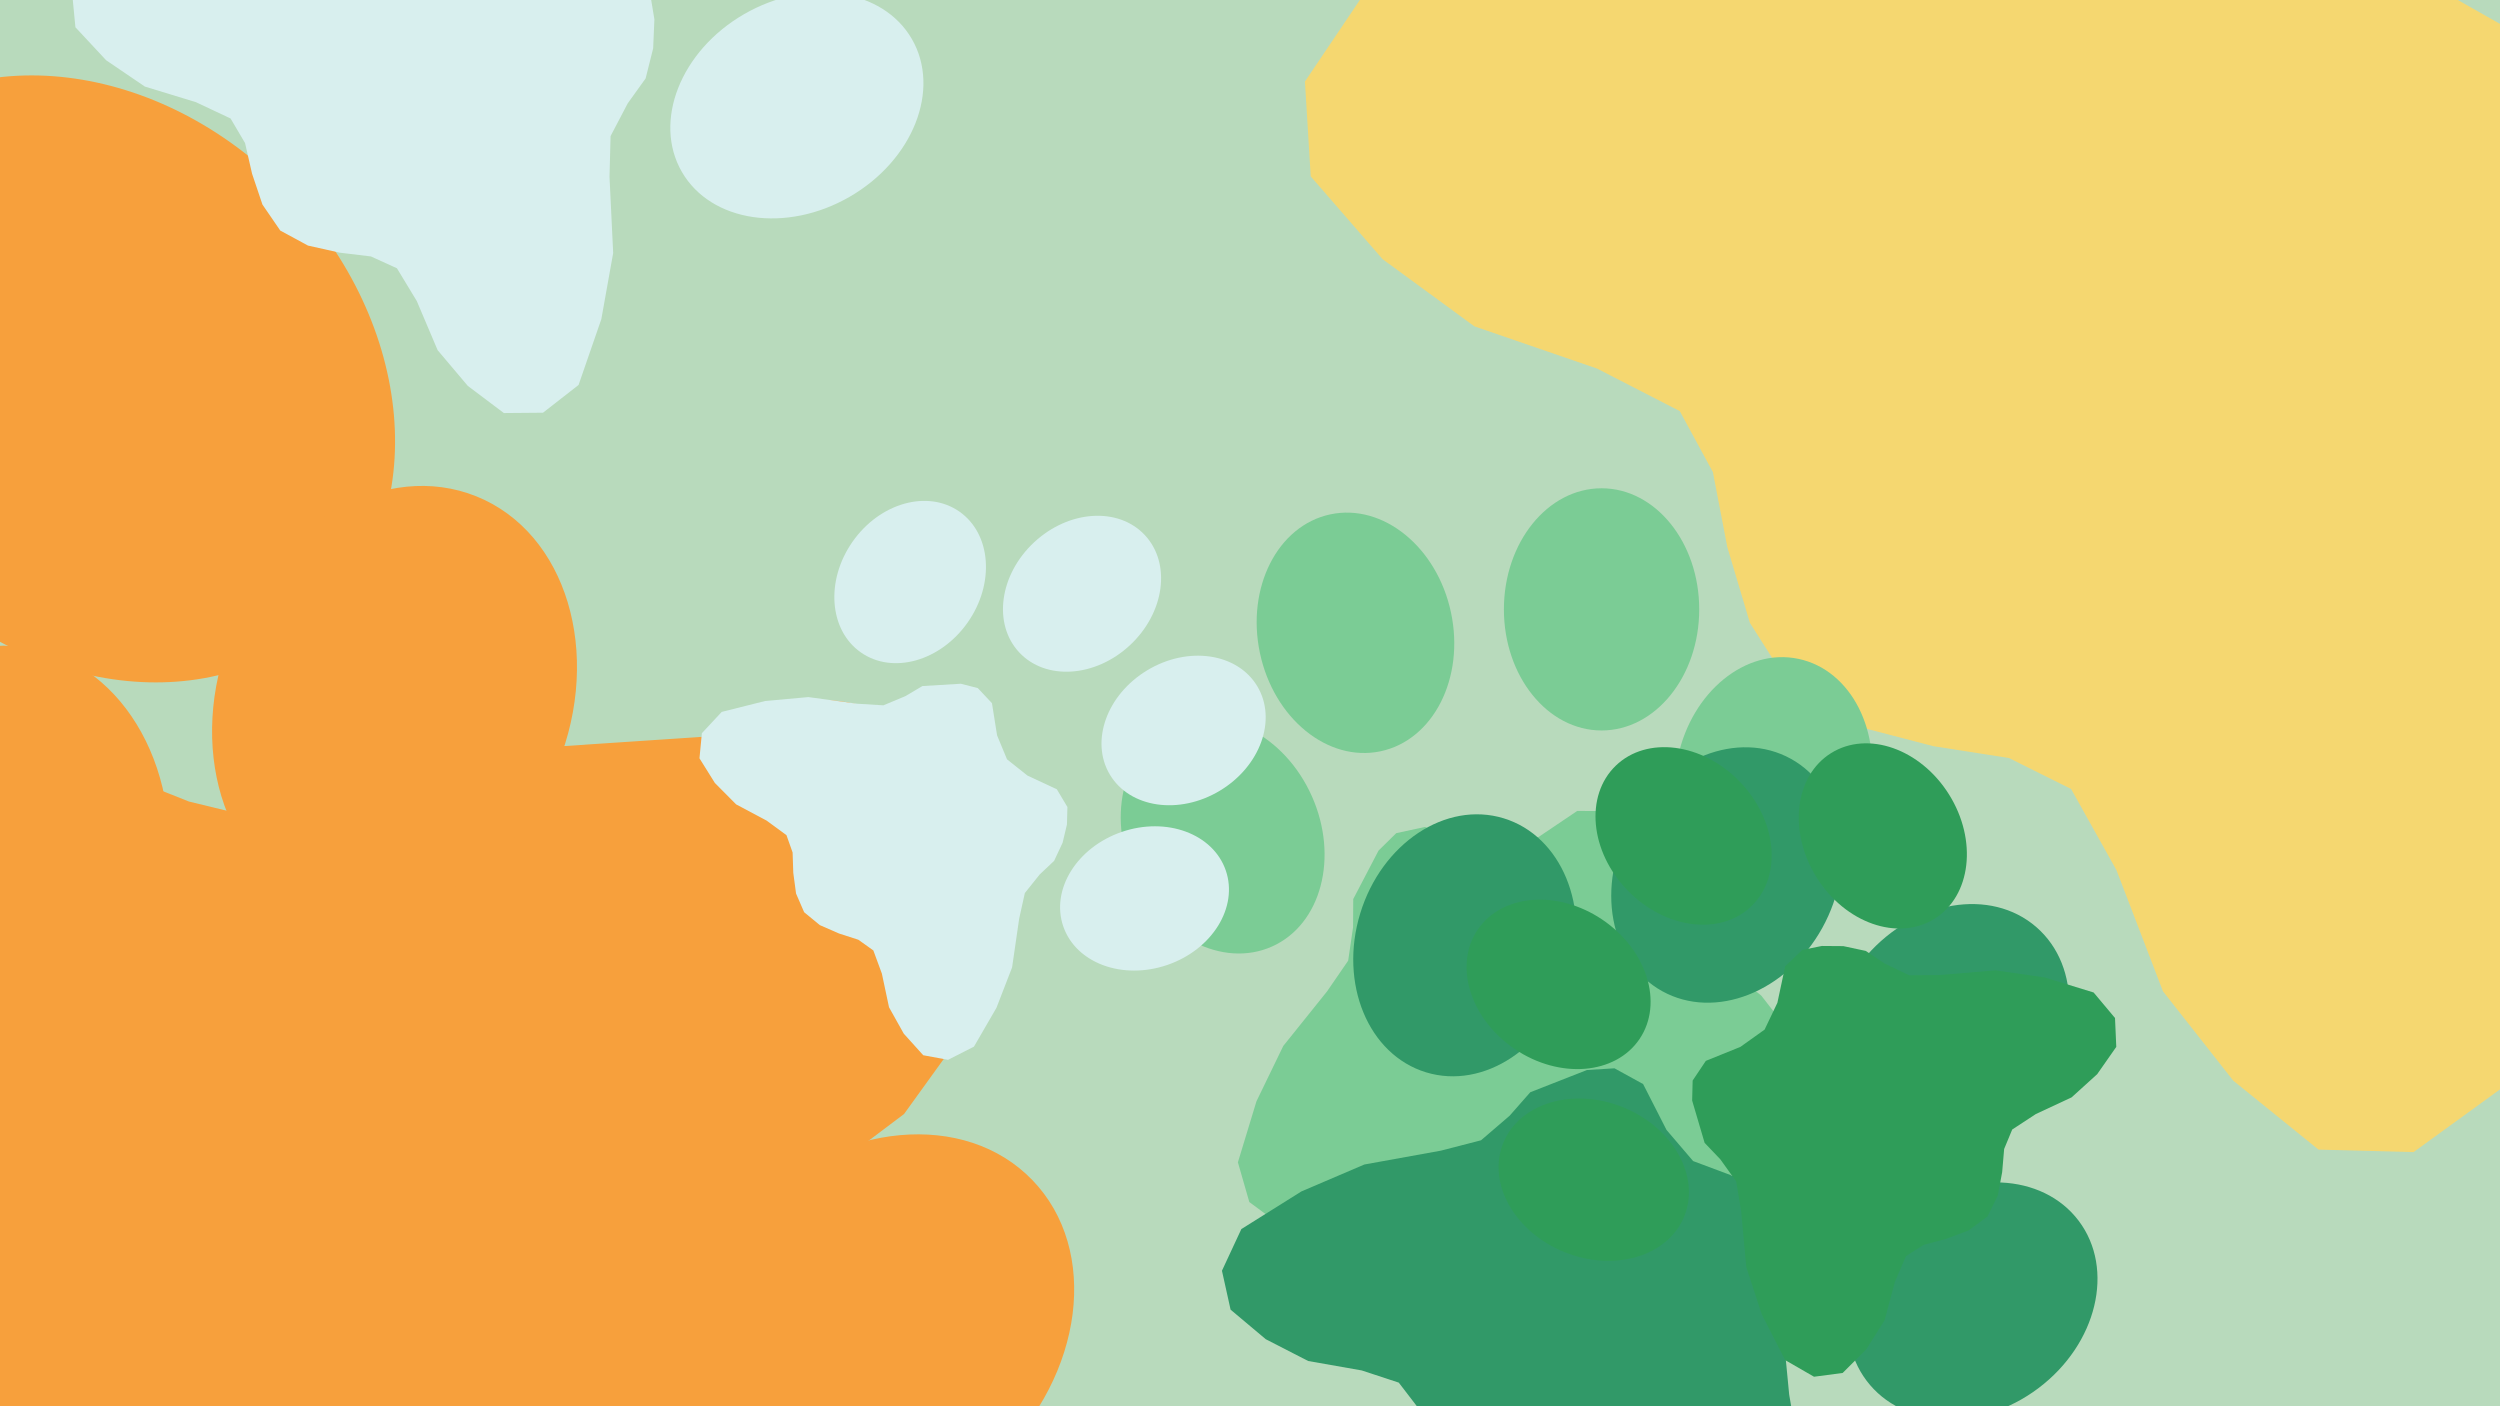 <svg xmlns="http://www.w3.org/2000/svg" width="640px" height="360px">
  <rect width="640" height="360" fill="rgb(184,218,188)"/>
  <ellipse cx="-158" cy="441" rx="69" ry="85" transform="rotate(280,-158,441)" fill="rgb(247,160,60)"/><ellipse cx="-222" cy="283" rx="69" ry="85" transform="rotate(292,-222,283)" fill="rgb(247,160,60)"/><ellipse cx="-142" cy="132" rx="69" ry="85" transform="rotate(304,-142,132)" fill="rgb(247,160,60)"/><ellipse cx="24" cy="97" rx="69" ry="85" transform="rotate(316,24,97)" fill="rgb(247,160,60)"/><polygon points="186.471,382.066 185.965,361.247 183.466,341.205 186.802,323.205 204.079,305.796 231.436,285.185 248.992,260.849 260.28,234.212 253.999,209.924 231.213,192.1 186.747,188.148 143.776,191.037 96.933,205.131 71.412,210.792 48.381,205.196 30.082,197.928 10.222,197.909 -8.02,201.644 -23.984,208.56 -35.543,225.581 -35.557,257.97 -41.587,283.054 -59.011,302.079 -85.855,320.203 -93.501,339.304 -90.309,356.406 -72.082,390.072 -55.824,401.178 -38.306,417.142 -28.728,441.466 -14.219,488.182 7.415,525.422 35.556,560.076 63.076,568.999 86.723,560.625 102.494,536.372 112.852,508.208 114.642,474.003 119.413,449.944 132.47,437.113 150.484,427.978 168.026,416.755 181.437,401.638" fill="rgb(247,160,60)"/>
  <ellipse cx="512" cy="-152" rx="67" ry="82" transform="rotate(26,512,-152)" fill="rgb(245,215,112)"/><ellipse cx="676" cy="-169" rx="67" ry="82" transform="rotate(38,676,-169)" fill="rgb(245,215,112)"/><ellipse cx="796" cy="-54" rx="67" ry="82" transform="rotate(50,796,-54)" fill="rgb(245,215,112)"/><ellipse cx="784" cy="111" rx="67" ry="82" transform="rotate(62,784,111)" fill="rgb(245,215,112)"/><polygon points="475.393,185.931 494.943,191.026 514.302,194.055 530.197,201.98 541.811,222.747 553.717,253.771 571.717,276.651 593.539,294.3 617.869,294.938 640.585,278.454 656.161,238.044 664.958,197.198 664.34,149.745 665.885,124.431 677.263,104.45 688.934,89.328 694.262,70.812 695.658,52.802 693.476,36.065 680.695,20.734 650.493,12.059 628.713,-0.271 615.63,-21.608 605.907,-51.488 590.139,-63.727 573.336,-65.323 537.066,-57.328 522.361,-45.137 502.79,-33.069 477.545,-30.641 430.099,-29.602 389.585,-19.385 349.743,-2.409 334.062,20.869 335.548,45.161 353.949,66.354 377.443,83.545 408.863,94.361 430.024,105.244 438.498,120.851 442.2,140.093 447.975,159.454 458.487,176.003" fill="rgb(245,215,112)"/>
  <ellipse cx="313" cy="214" rx="25" ry="31" transform="rotate(336,313,214)" fill="rgb(123,204,149)"/><ellipse cx="347" cy="162" rx="25" ry="31" transform="rotate(348,347,162)" fill="rgb(123,204,149)"/><ellipse cx="410" cy="156" rx="25" ry="31" transform="rotate(360,410,156)" fill="rgb(123,204,149)"/><ellipse cx="454" cy="199" rx="25" ry="31" transform="rotate(372,454,199)" fill="rgb(123,204,149)"/><polygon points="401.726,306.904 407.934,302.493 413.499,297.637 419.638,294.968 428.448,296.646 440.291,300.725 451.258,301.071 461.641,299.046 467.72,292.176 468.464,281.623 460.57,267.335 450.907,254.899 437.056,243.58 430.121,237.001 427.109,228.875 425.57,221.841 421.515,215.816 416.652,211.05 411.291,207.625 403.768,207.601 393.946,214.219 385.109,217.521 375.778,216.129 364.795,211.697 357.441,213.285 352.909,217.749 346.43,230.159 346.387,237.359 345.13,245.934 339.715,253.811 328.519,267.762 321.653,281.936 316.902,297.553 319.824,307.72 327.199,313.177 337.776,312.998 348.432,310.38 359.167,303.928 367.436,300.455 373.996,301.789 380.449,305.382 387.438,308.405 394.764,309.38" fill="rgb(123,204,149)"/>
  <ellipse cx="-2" cy="221" rx="45" ry="56" transform="rotate(10,-2,221)" fill="rgb(247,160,60)"/><ellipse cx="101" cy="179" rx="45" ry="56" transform="rotate(22,101,179)" fill="rgb(247,160,60)"/><ellipse cx="200" cy="232" rx="45" ry="56" transform="rotate(34,200,232)" fill="rgb(247,160,60)"/><ellipse cx="224" cy="341" rx="45" ry="56" transform="rotate(46,224,341)" fill="rgb(247,160,60)"/><polygon points="37.166,448.249 50.838,447.917 64,446.276 75.821,448.467 87.253,459.813 100.789,477.779 116.771,489.308 134.264,496.721 150.214,492.596 161.92,477.632 164.515,448.431 162.618,420.211 153.362,389.448 149.644,372.688 153.319,357.564 158.092,345.547 158.105,332.504 155.652,320.524 151.11,310.041 139.932,302.449 118.662,302.44 102.189,298.48 89.694,287.038 77.792,269.409 65.248,264.387 54.017,266.484 31.908,278.453 24.614,289.13 14.131,300.635 -1.843,306.925 -32.522,316.453 -56.979,330.661 -79.736,349.141 -85.596,367.214 -80.097,382.744 -64.169,393.101 -45.674,399.903 -23.211,401.078 -7.411,404.212 1.015,412.786 7.015,424.616 14.385,436.137 24.313,444.944" fill="rgb(247,160,60)"/>
  <ellipse cx="375" cy="242" rx="28" ry="34" transform="rotate(17,375,242)" fill="rgb(49,153,104)"/><ellipse cx="442" cy="224" rx="28" ry="34" transform="rotate(29,442,224)" fill="rgb(49,153,104)"/><ellipse cx="499" cy="263" rx="28" ry="34" transform="rotate(41,499,263)" fill="rgb(49,153,104)"/><ellipse cx="505" cy="333" rx="28" ry="34" transform="rotate(53,505,333)" fill="rgb(49,153,104)"/><polygon points="382.166,384.388 390.595,385.215 398.81,385.2 405.911,387.439 412.082,395.276 419.046,407.342 428.0,415.635 438.193,421.512 448.309,420.18 456.634,411.865 460.434,394.111 461.397,376.621 458.029,357.013 457.009,346.429 460.41,337.41 464.251,330.383 465.243,322.367 464.639,314.818 462.639,308.03 456.341,302.521 443.266,300.909 433.439,297.232 426.623,289.255 420.637,277.52 413.305,273.487 406.243,273.928 391.749,279.617 386.46,285.63 379.147,291.91 368.853,294.571 349.276,298.113 333.17,305.0 317.786,314.642 312.82,325.309 315.028,335.271 324.037,342.839 334.893,348.417 348.612,350.834 358.088,353.953 362.62,359.86 365.415,367.585 369.076,375.223 374.514,381.386" fill="rgb(49,153,104)"/>
  <ellipse cx="233" cy="149" rx="18" ry="22" transform="rotate(35,233,149)" fill="rgb(216,239,238)"/><ellipse cx="277" cy="152" rx="18" ry="22" transform="rotate(47,277,152)" fill="rgb(216,239,238)"/><ellipse cx="303" cy="187" rx="18" ry="22" transform="rotate(59,303,187)" fill="rgb(216,239,238)"/><ellipse cx="293" cy="230" rx="18" ry="22" transform="rotate(71,293,230)" fill="rgb(216,239,238)"/><polygon points="209.876,236.829 214.789,238.976 219.738,240.574 223.575,243.311 225.757,249.237 227.59,257.863 231.358,264.607 236.345,270.139 242.696,271.316 249.335,267.939 255.095,257.993 259.097,247.652 260.905,235.188 262.361,228.617 266.172,223.852 269.859,220.373 272.025,215.741 273.138,211.078 273.261,206.6 270.547,202.051 262.991,198.524 257.794,194.387 255.251,188.251 253.943,180.016 250.318,176.153 245.98,175.037 236.141,175.627 231.78,178.212 226.149,180.563 219.431,180.151 206.952,178.454 195.908,179.45 184.76,182.246 179.684,187.696 179.064,194.125 183.008,200.444 188.452,205.925 196.239,210.065 201.334,213.796 202.907,218.239 203.079,223.436 203.789,228.751 205.857,233.525" fill="rgb(216,239,238)"/>
  <ellipse cx="408" cy="302" rx="20" ry="25" transform="rotate(292,408,302)" fill="rgb(47,157,89)"/><ellipse cx="399" cy="252" rx="20" ry="25" transform="rotate(304,399,252)" fill="rgb(47,157,89)"/><ellipse cx="431" cy="214" rx="20" ry="25" transform="rotate(316,431,214)" fill="rgb(47,157,89)"/><ellipse cx="482" cy="214" rx="20" ry="25" transform="rotate(328,482,214)" fill="rgb(47,157,89)"/><polygon points="511.424,306.108 512.554,300.074 513.061,294.142 515.127,289.156 521.175,285.196 530.326,280.929 536.88,274.989 541.767,268.0 541.444,260.612 535.967,254.076 523.388,250.211 510.821,248.411 496.451,249.604 488.745,249.672 482.448,246.647 477.617,243.43 471.892,242.207 466.403,242.166 461.376,243.182 457.0,247.381 455.011,256.719 451.735,263.582 445.545,268.0 436.694,271.58 433.319,276.619 433.191,281.746 436.383,292.57 440.39,296.769 444.463,302.445 445.734,310.046 447.054,324.405 451.01,336.468 457.0,348.185 464.388,352.444 471.72,351.479 477.753,345.453 482.466,337.967 485.078,328.214 487.928,321.57 492.48,318.67 498.234,317.14 503.979,314.979 508.773,311.442" fill="rgb(47,157,89)"/>
  <ellipse cx="89" cy="-76" rx="27" ry="34" transform="rotate(24,89,-76)" fill="rgb(216,239,238)"/><ellipse cx="156" cy="-86" rx="27" ry="34" transform="rotate(36,156,-86)" fill="rgb(216,239,238)"/><ellipse cx="207" cy="-40" rx="27" ry="34" transform="rotate(48,207,-40)" fill="rgb(216,239,238)"/><ellipse cx="204" cy="27" rx="27" ry="34" transform="rotate(60,204,27)" fill="rgb(216,239,238)"/><polygon points="78.844,62.867 86.958,64.682 94.964,65.649 101.615,68.68 106.69,77.055 112.033,89.644 119.764,98.795 128.993,105.741 139.009,105.654 148.115,98.548 153.941,81.704 156.972,64.778 156.036,45.27 156.308,34.837 160.701,26.455 165.284,20.068 167.209,12.376 167.525,4.949 166.387,-1.903 160.91,-8.025 148.364,-11.159 139.229,-15.918 133.541,-24.506 129.113,-36.655 122.452,-41.462 115.519,-41.877 100.716,-38.068 94.843,-32.843 86.967,-27.598 76.619,-26.237 57.12,-25.129 40.604,-20.345 24.461,-12.79 18.346,-2.991 19.306,6.979 27.179,15.431 37.088,22.164 50.167,26.161 59.026,30.333 62.735,36.63 64.534,44.491 67.188,52.371 71.749,59.026" fill="rgb(216,239,238)"/>
</svg>